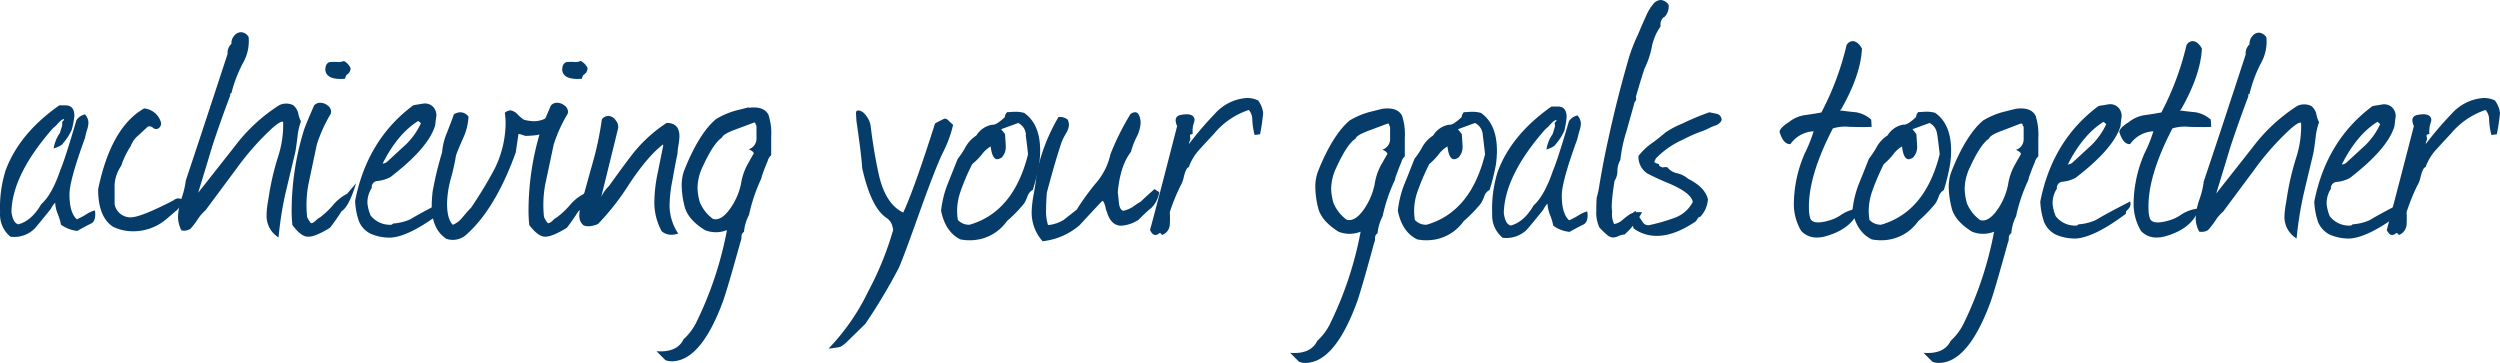 <svg xmlns="http://www.w3.org/2000/svg" xmlns:xlink="http://www.w3.org/1999/xlink" xmlns:svgjs="http://svgjs.com/svgjs" id="SvgjsSvg1001" version="1.1" viewBox="0.54 123.27 287.46 41.73"><defs id="SvgjsDefs1002"/><g id="SvgjsG1008" transform="matrix(1,0,0,1,0,0)"><svg xmlns="http://www.w3.org/2000/svg" data-name="Layer 1" viewBox="0 0 524.45 78.48" width="288" height="288"><defs><clipPath id="a"><rect width="524.45" height="78.48" y="-1" fill="none"/></clipPath></defs><g clip-path="url(#a)" fill="#063c6a" class="color000 svgShape"><path d="M20.07 48.29c-.59.28-1.56.79-2.92 1.55a7.2 7.2 0 01-3.4-1.3 11.4 11.4 0 00-.65-2.19 7.52 7.52 0 01-.57-2.43 5.56 5.56 0 00-.89 1.29q-3 3.74-3.48 4.22a6.07 6.07 0 01-5 1.62A6 6 0 011 46a26.07 26.07 0 011.13-8.75q2.84-7.78 11.27-13.7h1.29c1.24 0 1.87.73 1.87 2.19A17.42 17.42 0 0116 28.68a11.24 11.24 0 01-1.78 2.76c-.17.37-.81.76-2 1.14a7.61 7.61 0 011.3-3.25c.05-.16.19-.59.4-1.29a1.06 1.06 0 00.08-.49A2.15 2.15 0 0014 27c.27-.22.41-.4.41-.56-.33-.06-.89.4-1.7 1.37a6.37 6.37 0 00-.81.73Q3.55 38.09 3.38 45.86c.21 1.57.7 2.43 1.45 2.6 1.85-.49 3.44-1.89 4.79-4.22q2.27-2 4.05-7.29.88-2 3.32-10.3a2.84 2.84 0 011.79-1.21 2.64 2.64 0 01.72 1.79 5.12 5.12 0 01-.32 1.54c-.22.81-.35 1.34-.4 1.62q-3.26 8.91-3.25 11.83c0 2.54.52 4.27 1.54 5.19a15.05 15.05 0 002-1.06 6.37 6.37 0 011.78-.81 3.71 3.71 0 01.08.81c0 1-.29 1.68-.89 1.94zM37.74 45.7c-.32.33-1 .87-1.87 1.63a10.75 10.75 0 01-7.12 2.59A9.63 9.63 0 0124.7 49c-2.12-1.35-3.17-4-3.17-7.87q2.68-13 9.64-16.94a4.07 4.07 0 013.49 2.84 1.1 1.1 0 01-.16 1 1 1 0 01-.89.48 1.1 1.1 0 01-.61-.28 1.19 1.19 0 00-.69-.29 1.27 1.27 0 00-.41.09c-.21.21-.89.83-2 1.86a5.2 5.2 0 00-1.54 2.19 17.22 17.22 0 00-2 4.14 7.79 7.79 0 00-1.38 3.88v4.13A3.36 3.36 0 0028.34 47q2.1 0 9-3.57l.09-.08A1.49 1.49 0 0139 43.19a3.08 3.08 0 01-1.22 2.51z" fill="#063c6a" class="color000 svgShape"/><path d="M42.47 41.86L50.24 32a35.48 35.48 0 019.22-8.49 3.34 3.34 0 012.91 0 3.18 3.18 0 011.06 1.7A6 6 0 0064 26.9a13.75 13.75 0 00-.73 3.24c-.21 1.73-.37 2.84-.48 3.32-1.25 5.19-1.94 8.14-2.11 8.84a73.17 73.17 0 00-1.37 8.91 5.27 5.27 0 01-2.51-4.46A16.78 16.78 0 0157 44.24c.22-1.29.36-2.13.41-2.51a55.22 55.22 0 011.78-7.37A21.42 21.42 0 0060.27 27c-.38-.16-1.22.35-2.52 1.54a56.7 56.7 0 00-7.2 8.19L44 45.54a8.75 8.75 0 00-1.62 1.87 15.89 15.89 0 01-1.53 2 2.59 2.59 0 01-1.87.33 6.17 6.17 0 01-.72-2.93A13.39 13.39 0 0139 43a17.76 17.76 0 00.89-3.73q2.91-8.67 8.75-26.5a2.53 2.53 0 01.81-2.11A2.26 2.26 0 0150 9a1.87 1.87 0 011.51-.77 2 2 0 011.53 1 9.2 9.2 0 01-1 5.12A27.73 27.73 0 0049.44 21c-.22 0-.3.17-.25.49q-2 5.26-3.78 10.68-.79 2.67-2.94 9.7zM73.8 17l-.24.16a2.14 2.14 0 00-.33.82c-2.59.21-4-.4-4.13-1.87 0-.86.29-1.41.89-1.62a11.21 11.21 0 011.94 0A3.18 3.18 0 0073 14.26a3.3 3.3 0 011.38 1.46A1.55 1.55 0 0173.8 17zM72.51 45.7c-.49.82-1.3 2-2.44 3.49q-3.15 1.94-4.61 1.86c-1 0-2.06-.86-3.25-2.43a26 26 0 01-.16-2.92 57.52 57.52 0 012.51-16.77q.41-1.3 2.19-5.35a1.63 1.63 0 011.3-.57 2.49 2.49 0 011.54.57 1.64 1.64 0 01.72 1.3 1.1 1.1 0 01-.24.72 30.42 30.42 0 00-2.75 6.16l-1.78 8.43a23.74 23.74 0 00-.25 6.73 4.74 4.74 0 00.81 1.29c.22.06.54-.12 1-.52A3.13 3.13 0 0168 47a17 17 0 002.67-2.51 9.45 9.45 0 013-2.43l1.86-2.19q-1.45 4.86-3 5.83zM89.12 27.31a4 4 0 00-.57-.49q-4.29 2.67-7.45 8.92a1.66 1.66 0 00.89-.33c1.35-1.24 2.69-2.49 4.05-3.73a15 15 0 003.08-4.37zM93.82 45l-.24.24a.73.73 0 00-.33.82c-4.32 3.23-7.78 5-10.38 5.18a9.92 9.92 0 01-4.29-.81 5.07 5.07 0 01-2.43-2.59 14.5 14.5 0 01-.81-4.29q2.5-12.81 12.16-20c.21-.06.83-.17 1.86-.32a2.44 2.44 0 012.15.48 2.53 2.53 0 01.85 2c-.11.71-.19 1.38-.25 2q-1.36 4.71-9.39 10.87a7.84 7.84 0 01-2.68.81 1.26 1.26 0 00-1.21 1.45 5.45 5.45 0 00-.9 3.32 9 9 0 00.65 2.44A5.11 5.11 0 0083 48.54l.32-.25a10.61 10.61 0 003.57-.88c1.51-.92 3.92-2.22 7.21-3.89a2.51 2.51 0 01.08.56 1.22 1.22 0 01-.4.89z" fill="#063c6a" class="color000 svgShape"/><path d="M117.81,25l1.53.34a3.3,3.3,0,0,1-1.29,1.69c-1,.76-2.08,1.52-3.16,2.27-.54.38-1.84.6-3.89.65l-.73-.24a2.54,2.54,0,0,0-.73-.16c-.11.81-.3,2.1-.57,3.88q-4.36,12.07-10.62,17.43a4.27,4.27,0,0,1-3.88.65q-3.09-2-3.09-6.93c0-.82.06-1.77.17-2.86a68.89,68.89,0,0,1,2-8.31,13,13,0,0,1,1-4.08c.87-2.23,1.36-3.53,1.47-3.91A2.74,2.74,0,0,1,97.38,25a2.14,2.14,0,0,1,1.7.91,12.07,12.07,0,0,1-1,4.24c-1,2.23-1.51,3.54-1.62,3.92a44.2,44.2,0,0,1-1.13,5,21.32,21.32,0,0,0-.74,5c0,2.24.42,3.73,1.22,4.49a5,5,0,0,0,2-1.54c1-1.19,1.62-1.87,1.78-2a86.21,86.21,0,0,0,5-8.26,22.08,22.08,0,0,0,2.26-9.24,18,18,0,0,0-.16-2.43,2,2,0,0,1,1.22-.49,2.59,2.59,0,0,1,1.5.89,7.1,7.1,0,0,0,1.26,1.06,8.06,8.06,0,0,0,2.19.32,5.41,5.41,0,0,0,2.75-.81A19.8,19.8,0,0,1,117.81,25Z" fill="#063c6a" class="color000 svgShape"/><path d="M123.4,17l-.24.16a2.14,2.14,0,0,0-.33.82c-2.59.21-4-.4-4.13-1.87,0-.86.3-1.41.89-1.62a11.15,11.15,0,0,1,1.94,0,3.28,3.28,0,0,0,1.06-.24A3.24,3.24,0,0,1,124,15.72,1.54,1.54,0,0,1,123.4,17ZM122.1,45.7a42.16,42.16,0,0,1-2.43,3.49q-3.17,1.94-4.62,1.86t-3.24-2.43a26,26,0,0,1-.16-2.92,57.19,57.19,0,0,1,2.51-16.77q.41-1.3,2.18-5.35a1.64,1.64,0,0,1,1.31-.57,2.45,2.45,0,0,1,1.53.57,1.64,1.64,0,0,1,.74,1.3,1.17,1.17,0,0,1-.25.72,30.42,30.42,0,0,0-2.75,6.16l-1.79,8.43a23.79,23.79,0,0,0-.24,6.73,4.74,4.74,0,0,0,.81,1.29c.21.06.54-.12,1-.52a3.28,3.28,0,0,1,.89-.69,17,17,0,0,0,2.68-2.51,9.54,9.54,0,0,1,3-2.43l1.87-2.19q-1.45,4.86-3,5.83Z" fill="#063c6a" class="color000 svgShape"/><path d="M142.85,33.63q-.57,2.67-1,5.27a28.71,28.71,0,0,0-.66,5.26A10.58,10.58,0,0,0,143,50.4a4.91,4.91,0,0,1-1.46.25,3.12,3.12,0,0,1-2-.73,12.51,12.51,0,0,1-1.54-6.4,30.92,30.92,0,0,1,.72-5.92l1.14-5.67-.08-.17q-3.09,2.35-7,8.19a52.47,52.47,0,0,1-6.57,8.43,5.29,5.29,0,0,1-2,.49,3.06,3.06,0,0,1-1-.17c-.91-.7-1.16-1.89-.72-3.57q.88-3.48,2.51-9.24A66,66,0,0,0,127,26.5a1.67,1.67,0,0,1,1.38-.73,1.92,1.92,0,0,1,1.5.88,2.11,2.11,0,0,1,.53,1.71L126.88,42.7a7.84,7.84,0,0,1,1.62-2.27q4.13-5.74,5.35-7.2a29.31,29.31,0,0,1,6.73-6c1.78,0,2.67.94,2.67,2.83a12.84,12.84,0,0,1-.2,1.79,11.35,11.35,0,0,0-.2,1.78Z" fill="#063c6a" class="color000 svgShape"/><path d="M159.38 27.79l-.16-.17c0-.31-.11-.48-.33-.48L155 28.6c-1.78.65-2.73 1.23-2.84 1.7q-1.77 1.14-4 6a10.75 10.75 0 00-1.13 4.46 11.79 11.79 0 00.49 3.08 8.3 8.3 0 002.75 3.49c1.14.32 2.33-.38 3.57-2.12A13.9 13.9 0 00156.14 40a12.2 12.2 0 011.54-4.38c.32-.59.7-1.27 1.13-2 0-.26-.35-.56-1.05-.88a2.31 2.31 0 001.62-2.11V27.79zm-1.62-3.73c2.11-.27 3.48.22 4.13 1.46a12.45 12.45 0 01.57 4.62V34a2.15 2.15 0 00-.73 1.21c-.27.59-.6 1.43-1 2.51l-.23.65a2.61 2.61 0 01-.17.64 35.13 35.13 0 00-2.51 7.47 9.63 9.63 0 00-1.06 3.56 1.13 1.13 0 00-.52 1.05 2.54 2.54 0 01-.2 1q-2.85 10.29-3.73 12.65-4.62 12.4-10.7 12.4a3.77 3.77 0 01-1.3-.24l-1.86-1.87c2.87.21 4.76-.62 5.67-2.51a12 12 0 002.76-3.73 75.28 75.28 0 006.32-19.12 6.18 6.18 0 01-4.62 0q-3.65-2.26-4.29-5.1a18.64 18.64 0 01-.57-4.2 9 9 0 01.57-3.31c2.05-5.11 4.26-8.67 6.64-10.65a16.33 16.33 0 014.21-1.79l2.6-.65zM189 57.93a118.27 118.27 0 01-6.82 11.36q-1.14 1.13-3.73 3.65a6.48 6.48 0 01-1.5 1.17 17.82 17.82 0 01-2.48.37 45.72 45.72 0 008.28-11.93A65.43 65.43 0 00188 49.64a8.68 8.68 0 00-.24-1.06 3.07 3.07 0 00-1.13-1.45q-3.26-2.12-5.12-10.47-.16-2.76-1.21-9.91c0 .17 0-.34-.09-1.54 0-.38.14-.57.41-.57.6-.05 1.18.32 1.74 1.1a4.36 4.36 0 01.93 2.16c.39 3.24.92 6.52 1.63 9.81q1.38 6.49 5.19 8.28 2.28-4.87 6.66-18.66c1.13-.61 1.79-.92 2-1a1.15 1.15 0 01.89.49l.89.81a24.65 24.65 0 01-2.11 5.76q-1.54 3.09-5.2 13.35T189 57.93zM215.8 29.68a2.92 2.92 0 00-1.62-2.44l-3.57 1.31.81 1c.05.6.11 1.47.16 2.6a3.17 3.17 0 01-.89 2.36 2.73 2.73 0 01-.81.32c-.76.06-1.25-.84-1.46-2.68a6.08 6.08 0 00-1.87 1.71 14.42 14.42 0 01-2 2 45.88 45.88 0 00-2.43 5.68 12.33 12.33 0 00-.73 4.06 11.83 11.83 0 00.16 1.95 3.19 3.19 0 002.44 1q9.24-2.67 12.25-14.76c-.16-1.52-.33-2.87-.49-4.06zm1.38 11.6a2.45 2.45 0 00-1.05 1.3 8.09 8.09 0 01-.73 1.54 29.66 29.66 0 01-3.57 3.66 9.41 9.41 0 01-7.15 4 10.37 10.37 0 01-2.6-.16q-3.15-1.55-4.05-6a21.45 21.45 0 011.38-5.6c.48-1.19 1.19-3 2.11-5.28a17 17 0 001.71-2.6 6.81 6.81 0 012.18-2.27 4.88 4.88 0 013.33-2.27c.54.11 1.43-.43 2.68-1.62-.06-.22.08-.55.41-1 .59 0 1.13-.08 1.62-.08a6.46 6.46 0 012 .24c2.22 1.57 3.33 4.2 3.33 7.87a20.93 20.93 0 01-.21 2.89 43.26 43.26 0 01-1.34 5.39z" fill="#063c6a" class="color000 svgShape"/><path d="M241.85,45.18c-.7.6-1.54,1.38-2.51,2.36a7.55,7.55,0,0,1-3.57,1.21c-1.46,0-2.47-1-3-2.84a3.73,3.73,0,0,1-.32-1.06c-.22-.86-.43-1.29-.65-1.29q-.07,0-4.79,5.11A14.19,14.19,0,0,1,219.29,52,9,9,0,0,1,217,45.91a22.21,22.21,0,0,1,.49-4.06c.32-1.94.51-3.3.56-4.06A38.79,38.79,0,0,1,222.62,26a2.59,2.59,0,0,1,1.95.56,3.42,3.42,0,0,1,.24,1.14,4,4,0,0,1-.65,1.78,11.78,11.78,0,0,0-.89,1.79c-.87,2.54-1.89,6.06-3.09,10.55-.11,1.35-.16,2.52-.16,3.49a9.45,9.45,0,0,0,.41,3.32,8,8,0,0,0,3.33-1.13c.05-.05.94-.75,2.67-2.11a51,51,0,0,1,4.06-5.6,13.59,13.59,0,0,0,3-6,54.53,54.53,0,0,1,4.22-8.45c.91-.59,1.54-.43,1.86.49a4.16,4.16,0,0,1,.25,1.38,7.45,7.45,0,0,1-.9,3.08,15.79,15.79,0,0,0-1.13,3q-2.28,2.93-2.76,8.52c.05.27.13,1,.24,2.19.11.93.41,1.46.9,1.63a6.26,6.26,0,0,0,2-.82,19.44,19.44,0,0,1,1.71-1.13c.65-.65,1.6-1.51,2.84-2.6l1,.65a5.84,5.84,0,0,1-1.87,3.49Z" fill="#063c6a" class="color000 svgShape"/><path d="M249.89 31.71a70.81 70.81 0 015.44-6.37 9.89 9.89 0 016.25-3.29 5 5 0 012.84.48 5.42 5.42 0 011.05 2.6 42.34 42.34 0 01-.64 4.47l-1.14.16a14.07 14.07 0 01-.49-3.25 3.11 3.11 0 00-.73-2 16 16 0 00-7.3 5q-1.54 1.64-3 3.25a10.86 10.86 0 00-2.27 3.73c-.38.06-.73.76-1.06 2.12a6.07 6.07 0 01-.72 1.86 42.42 42.42 0 00-2.2 5.44 18.53 18.53 0 010 2.67 2.45 2.45 0 01-1.62 2.12c-.22-.38-.43-.49-.65-.33a1.2 1.2 0 01-.73.33q-.65 0-1.14-1.05 1.3-4.69 5.68-21.76a3 3 0 01-.31-1.22c0-.59.37-1 1.13-1.13 1.78-.33 2.73 0 2.84 1.06a5.69 5.69 0 01-.25.93 5.67 5.67 0 00-.15 2c-.33.06-.52.14-.57.25a7.12 7.12 0 00.08.81l-.25.73a1 1 0 01-.08.41zM292.05 28l-.16-.16q0-.48-.33-.48l-3.89 1.45q-2.69 1-2.85 1.71c-1.18.75-2.51 2.76-4 6A10.7 10.7 0 00279.71 41 11.72 11.72 0 00280.2 44a8.3 8.3 0 002.76 3.5c1.14.32 2.32-.38 3.57-2.12a14.19 14.19 0 002.28-5.27 12.19 12.19 0 011.53-4.39l1.14-2c0-.28-.35-.58-1.05-.89a2.32 2.32 0 001.62-2.12V28zm-1.62-3.73q3.15-.42 4.13 1.46a12.47 12.47 0 01.57 4.63v3.89a2.1 2.1 0 00-.72 1.22c-.28.6-.6 1.43-1 2.52l-.24.65a3.09 3.09 0 01-.16.64 34.61 34.61 0 00-2.52 7.47 9.61 9.61 0 00-1.06 3.58 1.13 1.13 0 00-.53 1.05 2.27 2.27 0 01-.2 1Q285.89 62.71 285 65.06q-4.64 12.42-10.71 12.42a3.48 3.48 0 01-1.3-.24l-1.87-1.87q4.31.33 5.68-2.51a11.93 11.93 0 002.76-3.74A75 75 0 00285.88 50a6.2 6.2 0 01-4.63 0q-3.64-2.27-4.3-5.09a19.47 19.47 0 01-.56-4.22 9.22 9.22 0 01.56-3.31q3.09-7.7 6.66-10.68a16.24 16.24 0 014.22-1.78l2.6-.65zM311.45 29.68a2.93 2.93 0 00-1.63-2.44l-3.56 1.31.8 1c.06.6.11 1.47.17 2.6a3.18 3.18 0 01-.9 2.36 2.73 2.73 0 01-.81.32c-.76.06-1.24-.84-1.46-2.68a6.19 6.19 0 00-1.87 1.71 14.55 14.55 0 01-1.94 2 48.75 48.75 0 00-2.44 5.68 12.33 12.33 0 00-.73 4.06 11.83 11.83 0 00.16 1.95 3.19 3.19 0 002.44 1q9.26-2.67 12.25-14.76c-.16-1.52-.32-2.87-.48-4.06zm1.38 11.6a2.41 2.41 0 00-1.06 1.3 7.45 7.45 0 01-.73 1.54 29.66 29.66 0 01-3.57 3.66 9.39 9.39 0 01-7.14 4 10.34 10.34 0 01-2.6-.16q-3.17-1.55-4.06-6a21.45 21.45 0 011.38-5.6q.74-1.79 2.11-5.28a16.25 16.25 0 001.71-2.6 6.83 6.83 0 012.19-2.27 4.83 4.83 0 013.33-2.27q.81.16 2.67-1.62c-.05-.22.08-.55.41-1 .59 0 1.13-.08 1.62-.08a6.46 6.46 0 012 .24c2.22 1.57 3.33 4.2 3.33 7.87a22.54 22.54 0 01-.2 2.89 47.34 47.34 0 01-1.34 5.39zM332.55 48.5c-.6.27-1.57.79-2.92 1.54a6.86 6.86 0 01-3.41-1.29 12.2 12.2 0 00-.65-2.19 7.57 7.57 0 01-.57-2.44 5.29 5.29 0 00-.89 1.3q-3 3.73-3.49 4.22a6.1 6.1 0 01-5 1.63 6 6 0 01-2.19-5 25.92 25.92 0 011.13-8.76q2.84-7.78 11.28-13.72h1.3c1.25 0 1.87.73 1.87 2.2a18 18 0 01-.49 2.92 11.42 11.42 0 01-1.78 2.76c-.17.37-.82.76-1.95 1.13a7.53 7.53 0 011.3-3.25l.4-1.3a1.12 1.12 0 00.08-.48 2.67 2.67 0 00-.08-.57c.27-.21.41-.41.41-.56-.33-.06-.9.4-1.71 1.37a7.45 7.45 0 00-.81.74q-8.36 9.57-8.52 17.36c.21 1.57.7 2.43 1.46 2.6 1.84-.49 3.44-1.89 4.79-4.22 1.51-1.36 2.87-3.79 4.06-7.31q.89-2 3.33-10.3a2.78 2.78 0 011.78-1.22A2.58 2.58 0 01332 27.4a5.32 5.32 0 01-.32 1.54c-.22.82-.35 1.36-.41 1.63Q328 39.5 328 42.42c0 2.54.51 4.28 1.54 5.2a16 16 0 002-1.06 6.37 6.37 0 011.79-.81 4.45 4.45 0 01.08.81c0 1-.3 1.68-.89 1.94zM349.35 5.09A2 2 0 00348.7 7a11 11 0 00-1.86 4.38 18.14 18.14 0 01-1.55 4.54c-.38 1.21-1 3.15-1.78 5.85a.9.9 0 01-.25 1.06c-.05.22-.62 2.24-1.7 6.09a31 31 0 00-1.3 6.08 4.49 4.49 0 00-.61 2.23 3.81 3.81 0 01-.61 2.15c-.53 3.36-.7 5.5-.49 6.42a4.59 4.59 0 00.41 2.6 3.47 3.47 0 001.79-.9 15.31 15.31 0 011.62-1.22 4.27 4.27 0 012.43-.32 17 17 0 01-3.65 4.63 3.51 3.51 0 00-1.25.32 3.55 3.55 0 01-1.1.32 2.21 2.21 0 01-1.14-.4 18.88 18.88 0 01-1.78-1.7 7.42 7.42 0 01-.65-3.58c0-.76 0-1.64.08-2.67a18.86 18.86 0 00.57-2.68c.64-3.79 1.27-7 1.86-9.58q1.71-8 4.22-16.72a35.26 35.26 0 012-5.19c1-2.39 1.57-3.63 1.63-3.74a10.06 10.06 0 011.53-2.59 2.1 2.1 0 011.63-.89 2.2 2.2 0 011.62 1 3.14 3.14 0 01-1 2.68z" fill="#063c6a" class="color000 svgShape"/><path d="M347.32 35.44c.27.06.38.08.32.08a.19.19 0 01-.16.08l.9.25c-.06.27.07.46.4.56a1 1 0 01.33.17.79.79 0 01.4-.09h.57a3.6 3.6 0 002.15 1.3 5.27 5.27 0 012.23 1.14c2.38 1.19 3.76 2.63 4.14 4.3A5.85 5.85 0 01357 46.88c-.22 0-.4.14-.57.41a3.67 3.67 0 01-.4.57c-3.2 2.16-6.09 3.17-8.69 3a8 8 0 01-4.3-1.54c-.44-1.73-.65-2.44-.65-2.11a2 2 0 011.05-1.54c.17.32.65 1.08 1.47 2.27a1.36 1.36 0 001.62.64 36.68 36.68 0 005-1.45 6.88 6.88 0 003.89-3.33q-.24-1.95-5.35-4.06c-1.08-.43-2.44-1.06-4.06-1.87a4.12 4.12 0 01-1.95-3.73 13.74 13.74 0 012.69-2.59 36.4 36.4 0 003-2.36 19.94 19.94 0 013.57-1.86A51.59 51.59 0 01358.92 25c1 .22 1.49.32 1.55.32a1.32 1.32 0 011 1.14c0 .44-.35.84-1.05 1.22a10.86 10.86 0 00-1.67.69 12 12 0 01-1.66.69 30.84 30.84 0 00-3.65 1.63 18.36 18.36 0 00-5.77 4 2.52 2.52 0 01-.4.81zM386.22 24.6c1.14.16 2.27.29 3.41.4a6.43 6.43 0 013.16 1.53l.09 1.52c-.87.06-2.41.06-4.63 0a8.89 8.89 0 00-3.49.33q-5.26 10.15-5 17a6 6 0 00.28 1.83c.19.56.74.85 1.67.85a7.48 7.48 0 001.94-.32 8.32 8.32 0 002.89-1.3 8 8 0 013.77-1.3q-1.45 4.38-7.47 5.93a6.56 6.56 0 01-1.29.15 4.37 4.37 0 01-3.42-1.37 11.06 11.06 0 01-1.54-5.61 26.9 26.9 0 012.28-10.62 29.42 29.42 0 001.86-4.64 6.3 6.3 0 00-4.86 2.69c-1 .05-1.74-.81-2.28-2.6q.17-.88 1.95-2a6.84 6.84 0 013.25-1.46c1.18-.16 2.38-.35 3.56-.57a59 59 0 005.28-14.11 1.57 1.57 0 011.22-.83c.7 0 1.38.46 2 1.54q-.24 5.55-4.39 12.79a.77.77 0 00-.24.16z" fill="#063c6a" class="color000 svgShape"/><path d="M406.59 29.68A2.92 2.92 0 00405 27.24l-3.57 1.31.81 1c.06.6.11 1.47.17 2.6a3.18 3.18 0 01-.9 2.36 2.73 2.73 0 01-.81.32c-.76.06-1.25-.84-1.46-2.68a6.08 6.08 0 00-1.87 1.71 13.85 13.85 0 01-1.95 2A49.72 49.72 0 00393 41.53a12.59 12.59 0 00-.73 4.06 11.83 11.83 0 00.16 1.95 3.19 3.19 0 002.44 1q9.24-2.67 12.26-14.76c-.17-1.52-.33-2.87-.5-4.06zM408 41.28a2.45 2.45 0 00-1.05 1.3 7.45 7.45 0 01-.73 1.54 29.66 29.66 0 01-3.57 3.66 9.39 9.39 0 01-7.14 4 10.31 10.31 0 01-2.6-.16q-3.18-1.55-4.06-6A21.45 21.45 0 01390.2 40q.74-1.79 2.11-5.28a17 17 0 001.71-2.6 6.83 6.83 0 012.19-2.27 4.83 4.83 0 013.32-2.27c.55.11 1.44-.43 2.68-1.62-.06-.22.08-.55.41-1 .6 0 1.13-.08 1.62-.08a6.41 6.41 0 011.95.24c2.22 1.57 3.33 4.2 3.33 7.87a20.93 20.93 0 01-.21 2.89A43.26 43.26 0 01408 41.28zM424.69 28l-.16-.16c0-.32-.11-.48-.32-.48s-1.47.54-3.9 1.45c-1.79.65-2.73 1.22-2.85 1.71-1.18.75-2.51 2.76-4 6A10.67 10.67 0 00412.36 41a12.09 12.09 0 00.48 3.08 8.3 8.3 0 002.76 3.5c1.14.32 2.33-.38 3.57-2.12a13.86 13.86 0 002.27-5.27A12.24 12.24 0 01423 35.76l1.14-2c0-.28-.35-.58-1.05-.89a2.32 2.32 0 001.62-2.12V28zm-1.62-3.73q3.17-.42 4.14 1.46a12.69 12.69 0 01.57 4.63v3.89a2.12 2.12 0 00-.73 1.22c-.28.6-.6 1.43-1 2.52l-.24.65a3.09 3.09 0 01-.16.64 34.61 34.61 0 00-2.52 7.47 9.61 9.61 0 00-1 3.58 1.09 1.09 0 00-.53 1.05 2.37 2.37 0 01-.21 1c-1.9 6.87-3.13 11.09-3.73 12.66Q413 77.48 406.92 77.48a3.57 3.57 0 01-1.31-.24l-1.86-1.87c2.87.22 4.77-.62 5.68-2.51a12.11 12.11 0 002.77-3.74A75.35 75.35 0 00418.52 50a6.18 6.18 0 01-4.62 0q-3.66-2.27-4.3-5.09a19 19 0 01-.58-4.22 9 9 0 01.58-3.31q3.07-7.7 6.65-10.68a16.39 16.39 0 014.22-1.78l2.6-.65zM442 27.49a4.81 4.81 0 00-.57-.49c-2.86 1.78-5.36 4.76-7.47 8.93a1.59 1.59 0 00.9-.33l4.05-3.73A15.07 15.07 0 00442 27.49zm4.71 17.69l-.24.24a.74.74 0 00-.33.81q-6.5 4.88-10.39 5.2a10 10 0 01-4.3-.81A5.15 5.15 0 01429 48a15.2 15.2 0 01-.81-4.3q2.52-12.82 12.18-20c.21-.05.84-.16 1.86-.32a2.44 2.44 0 012.15.48 2.54 2.54 0 01.85 2c-.1.69-.18 1.37-.23 2q-1.39 4.7-9.42 10.87a7.39 7.39 0 01-2.68.81A1.28 1.28 0 00431.67 41a5.45 5.45 0 00-.89 3.33 8.72 8.72 0 00.65 2.44 5.11 5.11 0 004.46 1.94l.33-.25a10.67 10.67 0 003.57-.88c1.52-.92 3.92-2.22 7.22-3.9a2.05 2.05 0 01.08.57 1.28 1.28 0 01-.4.89z" fill="#063c6a" class="color000 svgShape"/><path d="M457.32,24.6c1.14.16,2.27.29,3.41.4a6.47,6.47,0,0,1,3.16,1.53l.09,1.52c-.87.06-2.41.06-4.63,0a8.87,8.87,0,0,0-3.49.33q-5.28,10.15-5,17a5.75,5.75,0,0,0,.28,1.83c.19.56.74.85,1.66.85a7.68,7.68,0,0,0,2-.32,8.46,8.46,0,0,0,2.88-1.3,7.93,7.93,0,0,1,3.77-1.3c-1,2.92-3.47,4.9-7.47,5.93a6.49,6.49,0,0,1-1.3.15,4.33,4.33,0,0,1-3.4-1.37,11,11,0,0,1-1.55-5.61,27,27,0,0,1,2.27-10.62,28.31,28.31,0,0,0,1.87-4.64,6.33,6.33,0,0,0-4.87,2.69c-1,.05-1.73-.81-2.28-2.6.12-.59.77-1.24,2-2a6.85,6.85,0,0,1,3.24-1.46c1.2-.16,2.38-.35,3.58-.57a59.39,59.39,0,0,0,5.27-14.11,1.57,1.57,0,0,1,1.22-.83c.7,0,1.38.46,2,1.54q-.26,5.55-4.38,12.79a.83.83,0,0,0-.25.16Z" fill="#063c6a" class="color000 svgShape"/><path d="M465 42.05l7.78-9.87A36 36 0 01482 23.67a3.43 3.43 0 012.92 0A3.14 3.14 0 01486 25.38a5.55 5.55 0 00.57 1.7 12.91 12.91 0 00-.73 3.25c-.22 1.73-.38 2.83-.49 3.33-1.24 5.19-1.95 8.14-2.1 8.84a73.85 73.85 0 00-1.39 8.93A5.31 5.31 0 01479.31 47a17.36 17.36 0 01.25-2.51c.22-1.3.35-2.14.41-2.51a55.23 55.23 0 011.78-7.4 21.34 21.34 0 001.05-7.38c-.37-.16-1.21.36-2.51 1.55a56.77 56.77 0 00-7.22 8.19l-6.58 8.85a8.22 8.22 0 00-1.62 1.87 17.82 17.82 0 01-1.54 2 2.59 2.59 0 01-1.87.33 6.11 6.11 0 01-.73-2.92 13.84 13.84 0 01.81-3.9 17.27 17.27 0 00.89-3.73q2.94-8.68 8.77-26.54a2.54 2.54 0 01.81-2.12 2.28 2.28 0 01.52-1.65A1.84 1.84 0 01474 8.33a2 2 0 011.54 1 9.16 9.16 0 01-1 5.12A27.8 27.8 0 00472 21.16c-.22 0-.3.17-.24.5q-2 5.27-3.79 10.69-.8 2.67-2.95 9.7zM499.36 27.49a4.81 4.81 0 00-.57-.49q-4.31 2.67-7.46 8.93a1.54 1.54 0 00.89-.33l4.06-3.73a15 15 0 003.08-4.38zm4.71 17.69l-.24.24a.75.75 0 00-.33.81q-6.5 4.88-10.39 5.2a10 10 0 01-4.3-.81 5.19 5.19 0 01-2.44-2.6 15.2 15.2 0 01-.81-4.3q2.52-12.82 12.18-20c.21-.05.84-.16 1.86-.32a2.46 2.46 0 012.16.48 2.54 2.54 0 01.85 2c-.11.69-.19 1.37-.25 2Q501 32.6 493 38.77a7.32 7.32 0 01-2.68.81A1.29 1.29 0 00489.05 41a5.52 5.52 0 00-.89 3.33 9.1 9.1 0 00.65 2.44 5.11 5.11 0 004.47 1.94l.32-.25a10.61 10.61 0 003.57-.88c1.52-.92 3.92-2.22 7.23-3.9a2.51 2.51 0 01.08.57 1.25 1.25 0 01-.41.89z" fill="#063c6a" class="color000 svgShape"/><path d="M508.86,31.71a70.81,70.81,0,0,1,5.44-6.37,9.87,9.87,0,0,1,6.25-3.29,5.06,5.06,0,0,1,2.84.48,5.54,5.54,0,0,1,1.06,2.6,42.11,42.11,0,0,1-.66,4.47l-1.13.16a14.07,14.07,0,0,1-.49-3.25,3.16,3.16,0,0,0-.73-2,16,16,0,0,0-7.3,5q-1.54,1.64-3,3.25a10.75,10.75,0,0,0-2.28,3.73c-.38.06-.73.76-1.05,2.12a6.2,6.2,0,0,1-.74,1.86,43.35,43.35,0,0,0-2.18,5.44,22.23,22.23,0,0,1,0,2.67,2.49,2.49,0,0,1-1.63,2.12c-.22-.38-.43-.49-.65-.33a1.2,1.2,0,0,1-.73.33q-.64,0-1.14-1.05Q502,45,506.42,27.89a3.24,3.24,0,0,1-.32-1.22c0-.59.38-1,1.14-1.13,1.79-.33,2.73,0,2.84,1.06a5.69,5.69,0,0,1-.25.93,5.64,5.64,0,0,0-.16,2c-.32.06-.51.14-.57.25s0,.38.09.81l-.25.73a1,1,0,0,1-.08.41Z" fill="#063c6a" class="color000 svgShape"/></g></svg></g></svg>